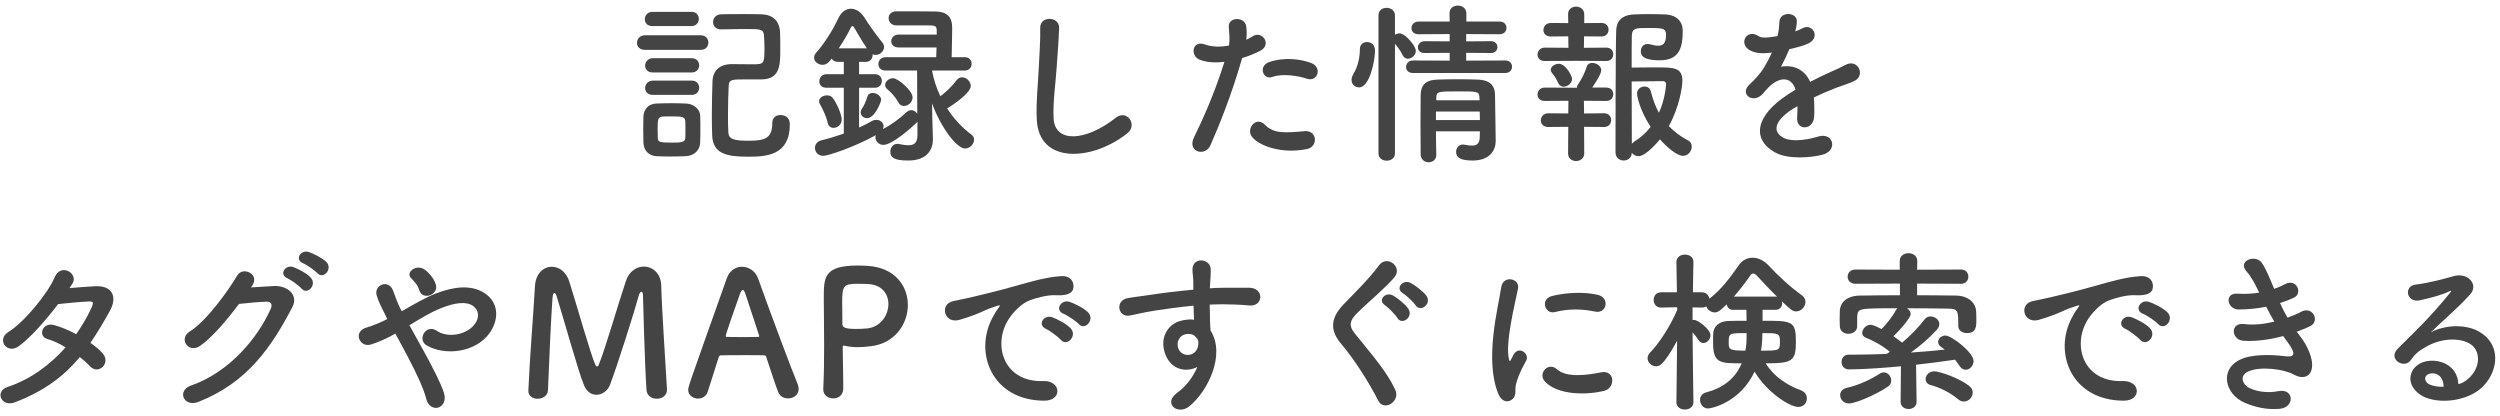 <svg width="403" height="67" viewBox="0 0 403 67" fill="none" xmlns="http://www.w3.org/2000/svg">
<path d="M116.26 4.736H116.232C115.364 4.736 114.944 4.148 114.944 3.56C114.944 2.944 115.392 2.328 116.26 2.3C117.408 2.272 118.64 2.272 119.9 2.272C120.824 2.272 121.776 2.272 122.7 2.3C124.576 2.356 125.696 3.336 125.752 5.352C125.78 6.052 125.78 7.06 125.78 7.984C125.78 10.476 125.752 12.8 122.7 12.8C121.776 12.8 120.824 12.8 119.928 12.8C117.996 12.8 117.52 12.828 117.464 13.808C117.408 15.04 117.352 16.776 117.352 18.428C117.352 19.464 117.352 20.472 117.408 21.312C117.464 22.432 118.22 22.684 120.712 22.684C123.316 22.684 124.492 22.292 124.492 19.828C124.492 18.932 125.136 18.54 125.808 18.54C126.144 18.54 127.32 18.652 127.32 20.052C127.32 25.036 123.568 25.26 120.628 25.26C117.296 25.26 114.916 24.868 114.804 21.844C114.776 21.032 114.748 19.856 114.748 18.568C114.748 16.608 114.804 14.396 114.86 12.968C114.916 11.736 115.672 10.364 117.912 10.336C118.976 10.336 120.208 10.364 121.3 10.364C123.176 10.364 123.232 10.308 123.232 7.732C123.232 7.088 123.204 6.416 123.148 5.66C123.064 4.708 122.588 4.68 120.348 4.68C119.06 4.68 117.716 4.708 116.26 4.736ZM111.472 4.204H105.172C104.332 4.204 103.94 3.672 103.94 3.112C103.94 2.524 104.388 1.908 105.172 1.908H111.472C112.256 1.908 112.648 2.468 112.648 3.056C112.648 3.616 112.256 4.204 111.472 4.204ZM112.956 8.04H103.968C103.072 8.04 102.68 7.48 102.68 6.92C102.68 6.304 103.128 5.688 103.968 5.688H112.956C113.796 5.688 114.188 6.276 114.188 6.864C114.188 7.452 113.796 8.04 112.956 8.04ZM111.528 11.68H105.228C104.388 11.68 103.996 11.148 103.996 10.588C103.996 10 104.444 9.384 105.228 9.384H111.528C112.312 9.384 112.704 9.944 112.704 10.532C112.704 11.092 112.312 11.68 111.528 11.68ZM111.528 15.292H105.228C104.388 15.292 103.996 14.76 103.996 14.2C103.996 13.612 104.444 12.996 105.228 12.996H111.528C112.312 12.996 112.704 13.556 112.704 14.144C112.704 14.704 112.312 15.292 111.528 15.292ZM112.872 22.936C112.844 24.196 111.92 25.12 110.52 25.176C109.708 25.204 108.812 25.232 107.916 25.232C107.16 25.232 106.432 25.204 105.788 25.176C104.528 25.092 103.744 24.196 103.716 22.964C103.716 22.236 103.688 21.508 103.688 20.808C103.688 20.108 103.716 19.436 103.716 18.82C103.744 17.756 104.416 16.748 105.76 16.692C106.544 16.664 107.384 16.636 108.224 16.636C109.064 16.636 109.876 16.664 110.604 16.692C111.668 16.72 112.844 17.476 112.872 18.68C112.9 19.324 112.9 20.08 112.9 20.836C112.9 21.592 112.9 22.32 112.872 22.936ZM110.464 22.292C110.492 21.9 110.492 21.396 110.492 20.92C110.492 20.416 110.492 19.912 110.464 19.52C110.408 18.82 109.988 18.764 108.224 18.764C107.748 18.764 107.244 18.764 106.796 18.792C106.012 18.848 106.012 19.352 106.012 20.892C106.012 21.396 106.04 21.9 106.04 22.32C106.068 22.852 106.348 22.992 108.196 22.992C109.596 22.992 110.408 22.992 110.464 22.292Z" fill="#444444"/>
<path d="M147.892 21.788V19.576C147.836 19.688 147.752 19.8 147.64 19.884C147.248 20.276 143.888 23.356 142.404 23.356C141.648 23.356 141.116 22.74 141.116 22.124C141.116 22.012 141.144 21.9 141.172 21.788C137.784 23.692 133.472 25.12 132.716 25.12C131.848 25.12 131.372 24.476 131.372 23.832C131.372 23.328 131.708 22.796 132.38 22.628C133.724 22.292 134.9 21.928 136.02 21.536V14.144H133.22C132.436 14.144 132.072 13.64 132.072 13.108C132.072 12.548 132.492 11.96 133.22 11.96H136.02V9.972H135.068C134.564 9.972 134.228 9.748 134.06 9.44C133.472 10.308 132.996 10.448 132.604 10.448C131.904 10.448 131.232 9.944 131.232 9.3C131.232 9.02 131.344 8.74 131.596 8.46C132.828 7.088 134.228 4.904 135.124 2.972C135.6 1.936 136.384 1.404 137.168 1.404C137.98 1.404 138.82 1.936 139.436 2.972C140.08 4.036 141.396 5.828 142.236 6.864C142.432 7.088 142.516 7.34 142.516 7.564C142.516 8.236 141.872 8.852 141.172 8.852C141.004 8.852 140.836 8.824 140.668 8.74C140.668 8.768 140.668 8.824 140.668 8.852C140.668 9.412 140.304 9.972 139.576 9.972H138.484V11.96H141.06C141.788 11.96 142.152 12.492 142.152 13.052C142.152 13.584 141.788 14.144 141.06 14.144H138.484V20.556C139.184 20.248 139.856 19.912 140.472 19.548C140.752 19.38 141.032 19.324 141.284 19.324C141.928 19.324 142.432 19.772 142.432 20.36C142.432 20.5 142.404 20.64 142.32 20.808C143.748 20.08 144.952 19.156 146.156 18.064C146.408 17.84 146.66 17.756 146.912 17.756C147.304 17.756 147.668 18.008 147.864 18.344L147.836 11.372H142.768C141.956 11.372 141.592 10.868 141.592 10.336C141.592 9.776 142.012 9.216 142.768 9.216H150.916C150.916 8.768 150.972 8.208 150.972 7.648H144.84C144.028 7.648 143.664 7.144 143.664 6.64C143.664 6.136 144.084 5.576 144.84 5.576H151V4.876C150.972 4.092 150.692 4.092 149.208 4.092C148.088 4.092 146.38 4.092 145.316 4.092C144.896 4.092 144.588 4.092 144.42 4.092C143.692 4.064 143.244 3.504 143.244 2.916C143.244 2.356 143.664 1.824 144.532 1.824C145.904 1.824 149.628 1.824 150.86 1.852C152.652 1.908 153.492 2.692 153.492 4.484C153.492 5.548 153.436 7.76 153.408 9.216H155.508C156.264 9.216 156.628 9.748 156.628 10.28C156.628 10.84 156.264 11.372 155.508 11.372H150.244C150.496 12.772 150.944 14.172 151.588 15.516C152.568 14.788 153.604 13.752 154.192 12.94C154.444 12.604 154.752 12.464 155.088 12.464C155.788 12.464 156.488 13.136 156.488 13.864C156.488 14.956 153.716 16.86 152.68 17.476C153.716 19.1 155.06 20.556 156.572 21.676C156.88 21.9 157.02 22.208 157.02 22.516C157.02 23.216 156.348 23.944 155.564 23.944C154.248 23.944 151.672 20.584 150.244 16.664L150.272 18.372L150.384 22.376C150.384 22.432 150.384 22.46 150.384 22.516C150.384 23.972 149.572 25.876 146.408 25.876C144.028 25.876 143.524 25.344 143.524 24.448C143.524 23.804 143.944 23.188 144.672 23.188C144.756 23.188 144.84 23.188 144.924 23.216C145.456 23.328 145.988 23.412 146.436 23.412C147.304 23.412 147.892 23.076 147.892 21.788ZM145.736 17.084C145.372 17.084 145.036 16.916 144.812 16.496C144.224 15.46 143.552 14.816 143.048 14.396C142.796 14.172 142.684 13.948 142.684 13.696C142.684 13.136 143.328 12.604 143.944 12.604C144.784 12.604 147.108 14.648 147.108 15.684C147.108 16.44 146.408 17.084 145.736 17.084ZM139.772 19.044C139.24 19.044 138.736 18.652 138.736 18.12C138.736 17.924 138.82 17.7 138.988 17.448C139.324 16.972 139.632 16.188 139.828 15.572C139.94 15.152 140.304 14.984 140.668 14.984C141.312 14.984 142.04 15.46 142.04 16.104C142.04 16.356 141.06 19.044 139.772 19.044ZM134.368 20.612C133.948 20.612 133.528 20.36 133.416 19.772C133.192 18.708 132.52 17.392 132.184 16.804C132.072 16.636 132.044 16.468 132.044 16.3C132.044 15.74 132.688 15.376 133.304 15.376C133.64 15.376 133.948 15.46 134.172 15.712C134.816 16.468 135.684 18.428 135.684 19.268C135.684 20.108 134.984 20.612 134.368 20.612ZM135.208 7.788H139.744C138.932 6.64 138.12 5.128 137.644 4.372C137.588 4.26 137.504 4.204 137.42 4.204C137.336 4.204 137.252 4.26 137.196 4.372C136.636 5.548 135.908 6.724 135.208 7.788Z" fill="#444444"/>
<path d="M181.792 21.424C176.332 25.876 167.372 26.688 167.12 19.128C167.008 16.188 167.316 13.808 167.456 10.84C167.54 9.02 167.736 6.276 167.68 4.54C167.624 2.468 170.788 2.636 170.732 4.484C170.676 6.248 170.48 8.908 170.34 10.784C170.144 13.752 169.724 16.3 169.836 19.016C170.004 23.104 174.988 22.824 179.86 18.988C181.68 17.56 183.388 20.136 181.792 21.424Z" fill="#444444"/>
<path d="M210.68 12.688C209.112 12.156 206.564 11.848 205.08 12.408C203.624 12.94 202.756 10.644 204.604 10C206.032 9.496 208.58 9.16 211.324 10.14C213.2 10.812 212.444 13.276 210.68 12.688ZM210.68 24.028C206.62 24.84 203.148 23.552 201.916 22.18C200.712 20.836 202.448 18.624 203.904 20.108C205.332 21.564 207.04 21.424 210.316 21.144C212.36 20.976 212.528 23.664 210.68 24.028ZM200.236 9.356C198.472 15.488 196.484 20.332 195.112 23.44C194.272 25.316 191.304 24.504 192.48 22.124C193.684 19.66 195.672 15.404 197.38 9.972C195.896 10.14 194.468 10.084 193.292 9.58C191.864 8.964 192.144 6.416 194.244 7.172C195.42 7.592 196.792 7.592 198.108 7.34C198.276 6.304 198.164 5.548 198.08 4.316C197.968 2.72 200.6 2.636 200.88 4.176C200.992 4.876 200.992 5.632 200.908 6.416C201.3 6.22 201.636 6.024 201.972 5.828C203.428 4.876 205.164 7.2 203.064 8.236C202.28 8.628 201.272 9.048 200.236 9.356Z" fill="#444444"/>
<path d="M242.676 11.764H227.752C226.996 11.764 226.66 11.288 226.66 10.812C226.66 10.28 227.052 9.748 227.752 9.748L233.688 9.776V8.516L229.656 8.544C228.9 8.544 228.564 8.096 228.564 7.648C228.564 7.144 228.956 6.64 229.656 6.64L233.688 6.668V5.492L228.676 5.52C227.892 5.52 227.528 5.044 227.528 4.54C227.528 4.008 227.92 3.476 228.676 3.476H233.688L233.66 2.132C233.66 1.292 234.332 0.9 235.004 0.9C235.676 0.9 236.376 1.32 236.376 2.132V3.476H241.724C242.48 3.476 242.844 3.98 242.844 4.484C242.844 5.016 242.48 5.52 241.724 5.52L236.348 5.492V6.668L240.324 6.64C241.052 6.64 241.388 7.116 241.388 7.592C241.388 8.068 241.052 8.544 240.324 8.544L236.348 8.516V9.776L242.676 9.748C243.376 9.748 243.74 10.252 243.74 10.756C243.74 11.26 243.376 11.764 242.676 11.764ZM238.56 21.172H231.476C231.476 22.488 231.504 23.804 231.532 24.952V24.98C231.532 25.764 230.916 26.156 230.3 26.156C229.684 26.156 229.04 25.736 229.012 24.952C229.012 23.412 228.984 21.76 228.984 20.108C228.984 18.456 229.012 16.832 229.012 15.348C229.04 13.808 229.684 12.884 231.756 12.828C232.764 12.8 233.884 12.772 234.976 12.772C236.096 12.772 237.216 12.8 238.224 12.828C240.1 12.884 240.968 13.752 240.996 15.208C240.996 16.104 241.108 22.712 241.108 22.712C241.108 22.74 241.108 22.74 241.108 22.768C241.108 24.112 240.24 25.876 237.412 25.876C235.396 25.876 234.724 25.4 234.724 24.476C234.724 23.888 235.116 23.3 235.844 23.3C235.928 23.3 236.012 23.3 236.096 23.328C236.488 23.412 236.908 23.468 237.3 23.468C237.972 23.468 238.504 23.216 238.532 22.18C238.532 21.872 238.56 21.508 238.56 21.172ZM222.208 24.728V2.496C222.208 1.656 222.852 1.264 223.524 1.264C224.196 1.264 224.868 1.684 224.868 2.496V5.604C225.092 5.464 225.344 5.38 225.624 5.38C226.492 5.38 228.228 7.368 228.228 8.208C228.228 8.908 227.556 9.468 226.94 9.468C226.632 9.468 226.324 9.3 226.128 8.936C225.764 8.18 225.232 7.452 224.868 7.06V24.728C224.868 25.512 224.196 25.904 223.524 25.904C222.88 25.904 222.208 25.512 222.208 24.728ZM219.072 14.088C218.428 14.088 217.868 13.584 217.868 12.884C217.868 12.604 217.952 12.296 218.148 11.96C218.848 10.812 219.212 9.356 219.212 7.928C219.212 7.144 219.772 6.78 220.36 6.78C220.528 6.78 221.648 6.808 221.648 8.18C221.648 9.748 220.808 14.088 219.072 14.088ZM238.504 16.16L238.476 15.6C238.42 14.732 238.084 14.732 234.892 14.732C231.98 14.732 231.588 14.76 231.532 15.6V16.16H238.504ZM238.532 17.98H231.476V19.352H238.56C238.56 18.904 238.532 18.428 238.532 17.98Z" fill="#444444"/>
<path d="M267.588 22.46C267.448 22.628 265.376 25.176 264.116 25.176C263.668 25.176 263.276 24.952 263.052 24.616C263.024 25.456 262.38 25.876 261.736 25.876C261.092 25.876 260.42 25.428 260.42 24.56C260.42 24.56 260.42 7.872 260.532 4.876C260.588 3.448 261.428 2.412 263.36 2.328C264.088 2.3 264.956 2.272 265.824 2.272C266.72 2.272 267.616 2.3 268.4 2.328C270.276 2.384 271.256 3.476 271.256 4.96C271.256 7.816 270.64 9.72 267.532 9.72C264.536 9.72 264.508 8.712 264.508 8.236C264.508 7.648 264.872 7.088 265.572 7.088C265.712 7.088 265.852 7.116 265.992 7.144C266.496 7.284 266.916 7.368 267.28 7.368C268.12 7.368 268.568 6.976 268.568 5.604C268.568 4.54 268.036 4.512 265.656 4.512C263.752 4.512 263.108 4.512 263.052 5.688C263.024 6.388 263.024 8.404 263.024 10.896C264.004 10.868 265.768 10.868 267.196 10.868C269.8 10.868 271.2 10.896 271.2 13.024C271.2 14.06 270.696 17.28 269.016 20.332C269.856 21.2 270.864 21.984 272.096 22.628C272.544 22.852 272.712 23.244 272.712 23.636C272.712 24.364 272.124 25.12 271.284 25.12C270.248 25.12 268.512 23.524 267.588 22.46ZM258.936 9.832L254.036 9.804L249.024 9.832C248.212 9.832 247.848 9.328 247.848 8.796C247.848 8.236 248.268 7.676 249.024 7.676L252.832 7.704L252.804 5.856L250.004 5.884C249.192 5.884 248.8 5.38 248.8 4.848C248.8 4.288 249.22 3.7 250.004 3.7L252.804 3.728L252.776 2.3V2.272C252.776 1.46 253.42 1.068 254.064 1.068C254.708 1.068 255.38 1.488 255.38 2.3V3.728L258.152 3.7C258.936 3.7 259.3 4.232 259.3 4.792C259.3 5.324 258.936 5.884 258.152 5.884L255.352 5.856L255.324 7.704L258.936 7.676C259.692 7.676 260.056 8.208 260.056 8.74C260.056 9.3 259.692 9.832 258.936 9.832ZM253.42 12.716C253.42 13.416 252.692 13.976 252.048 13.976C251.712 13.976 251.376 13.808 251.18 13.388C250.788 12.464 250.368 12.016 250.144 11.708C250.032 11.54 249.976 11.4 249.976 11.26C249.976 10.7 250.676 10.28 251.292 10.28C252.356 10.28 253.42 12.212 253.42 12.716ZM258.572 20.472L255.352 20.444L255.38 24.728C255.38 25.54 254.708 25.96 254.064 25.96C253.42 25.96 252.776 25.568 252.776 24.728L252.804 20.444L249.584 20.472C248.772 20.472 248.38 19.94 248.38 19.408C248.38 18.848 248.8 18.26 249.584 18.26L252.804 18.288L252.832 16.244L249.024 16.272C248.212 16.272 247.848 15.768 247.848 15.236C247.848 14.676 248.268 14.116 249.024 14.116L254.008 14.144H254.204C254.204 13.948 254.26 13.752 254.428 13.528C254.932 12.8 255.464 11.764 255.8 10.7C255.94 10.308 256.276 10.14 256.668 10.14C257.312 10.14 258.124 10.644 258.124 11.316C258.124 11.988 256.92 13.724 256.668 14.116H258.936C259.692 14.116 260.056 14.648 260.056 15.18C260.056 15.74 259.692 16.272 258.936 16.272L255.324 16.244L255.352 18.288L258.572 18.26C259.356 18.26 259.72 18.82 259.72 19.352C259.72 19.912 259.356 20.472 258.572 20.472ZM266.076 20.444C264.312 17.728 263.892 15.516 263.892 15.068C263.892 14.368 264.508 13.948 265.096 13.948C265.544 13.948 265.964 14.172 266.104 14.704C266.44 16.02 266.86 17.168 267.42 18.176C268.4 16.02 268.568 13.836 268.568 13.584C268.568 13.108 268.204 13.08 268.008 13.08C266.916 13.108 264.284 13.136 263.024 13.136C263.024 16.916 263.052 21.088 263.052 23.188C263.164 23.048 263.332 22.908 263.528 22.768C264.564 22.124 265.404 21.34 266.076 20.444Z" fill="#444444"/>
<path d="M289.42 4.96L289.364 5.072C289.812 4.904 290.232 4.736 290.54 4.568C292.08 3.644 293.592 5.968 291.52 7.004C290.82 7.34 289.616 7.676 288.44 7.928C288.076 8.824 287.6 9.832 287.096 10.756C289.028 10.42 290.876 11.12 291.8 13.192C292.948 12.604 294.124 12.016 295.216 11.54C295.888 11.26 296.644 10.924 297.4 10.504C299.5 9.328 300.76 12.128 298.968 13.024C298.072 13.472 297.428 13.612 295.944 14.172C294.768 14.62 293.508 15.18 292.388 15.712C292.472 16.636 292.5 17.784 292.444 18.792C292.388 19.912 291.66 20.5 290.96 20.528C290.26 20.556 289.616 20.024 289.7 18.932C289.728 18.344 289.756 17.7 289.756 17.112C289.504 17.252 289.252 17.392 289.028 17.532C285.556 19.772 285.976 21.452 287.544 22.236C289.028 22.992 291.772 22.432 293.088 22.012C295.552 21.256 296.336 24.28 293.76 24.952C292.108 25.372 288.3 25.792 286.116 24.56C282.336 22.432 283.008 18.652 288.076 15.32C288.468 15.068 288.916 14.76 289.448 14.452C288.692 12.1 286.536 12.38 284.716 14.48C284.688 14.508 284.632 14.564 284.604 14.592C284.352 14.9 284.156 15.152 283.96 15.32C282.42 16.692 280.376 15.096 282.056 13.584C282.784 12.912 283.736 11.904 284.324 10.952C284.8 10.168 285.248 9.328 285.64 8.46C284.128 8.684 283.064 8.6 282.168 8.152C280.152 7.144 281.524 4.512 283.484 5.828C284.016 6.192 285.136 6.052 286.116 5.884C286.228 5.856 286.396 5.856 286.536 5.828C286.732 5.016 286.788 4.456 286.844 3.476C286.956 1.796 289.588 1.964 289.644 3.336C289.672 3.896 289.56 4.428 289.42 4.96Z" fill="#444444"/>
<path d="M12.87 57.56C10.379 60.556 7.242 62.992 2.426 64.84C0.186 65.708 -0.906 63.076 1.222 62.376C5.086 61.088 8.194 58.68 10.575 55.992C9.566 55.376 8.53 54.9 7.634 54.648C6.066 54.228 6.794 51.848 8.754 52.408C9.79 52.688 11.05 53.22 12.283 53.864C13.235 52.52 14.018 51.148 14.634 49.86C15.166 48.712 15.055 48.572 14.326 48.6C13.207 48.628 10.322 48.908 9.37 49.02C7.41 51.596 4.834 54.536 2.958 55.852C1.082 57.14 -0.57 54.704 1.334 53.528C4.05 51.848 7.802 47.116 8.81 44.708C9.79 42.328 12.675 44.064 11.694 45.688C11.555 45.912 11.386 46.164 11.191 46.444C12.562 46.332 14.102 46.192 15.447 46.136C18.331 46.052 18.834 48.068 17.742 50.056C16.706 51.932 15.671 53.668 14.579 55.264C15.363 55.824 16.09 56.412 16.595 57.028C17.238 57.784 17.043 58.68 16.538 59.156C16.035 59.632 15.194 59.772 14.55 59.072C14.13 58.624 13.543 58.092 12.87 57.56Z" fill="#444444"/>
<path d="M51.166 44.036C50.775 43.616 49.431 42.664 48.87 42.44C47.443 41.88 48.45 40.2 49.767 40.62C50.523 40.872 51.95 41.572 52.594 42.216C53.715 43.336 52.118 45.1 51.166 44.036ZM48.618 46.528C48.255 46.08 46.883 45.1 46.322 44.848C44.895 44.26 46.014 42.58 47.303 43.056C48.059 43.336 49.459 44.064 50.075 44.736C51.166 45.912 49.542 47.62 48.618 46.528ZM40.639 46.08L40.443 46.332C41.647 46.248 43.019 46.164 44.139 46.108C46.294 45.996 48.17 47.508 47.135 49.496C43.718 56.02 39.855 61.676 31.986 64.784C29.607 65.708 28.459 62.964 30.782 62.152C36.998 59.996 41.618 54.424 43.691 49.664C43.914 49.132 43.691 48.6 43.019 48.628C41.843 48.656 39.798 48.852 38.538 48.992C36.635 51.512 34.17 54.452 32.239 55.768C30.363 57.028 28.71 54.592 30.614 53.416C33.303 51.764 36.943 46.64 38.23 44.428C39.154 42.86 41.955 44.204 40.639 46.08Z" fill="#444444"/>
<path d="M70.254 45.856C70.758 47.564 68.07 48.516 67.567 46.724C67.454 46.276 67.203 45.912 66.951 45.604C66.727 45.324 66.502 45.072 66.251 44.82C65.326 43.868 67.203 42.412 68.603 43.56C69.079 43.952 69.947 44.82 70.254 45.856ZM65.999 52.436C66.698 53.696 67.483 55.096 68.239 56.468C69.666 59.072 71.01 61.648 71.543 63.272C71.963 64.532 71.43 65.428 70.703 65.68C69.975 65.932 69.022 65.54 68.715 64.308C68.294 62.628 67.091 60.08 65.746 57.532C65.075 56.244 64.374 54.956 63.73 53.78C62.443 54.508 61.127 55.124 59.755 55.544C57.99 56.076 56.815 53.472 59.083 52.8C60.23 52.464 61.322 51.988 62.443 51.428C62.303 51.148 62.191 50.896 62.05 50.644C61.798 50.168 61.547 49.636 61.294 49.104C61.042 48.572 60.846 48.068 60.706 47.564C60.286 45.912 62.611 44.988 63.339 46.78C63.703 47.704 63.983 48.628 64.43 49.524C64.543 49.72 64.654 49.944 64.766 50.168C66.615 49.132 68.434 48.012 70.338 47.284C73.111 46.22 75.882 45.856 78.038 47.2C80.418 48.712 80.502 51.428 78.934 53.668C76.695 56.832 71.739 57.42 68.743 55.656C67.987 55.208 67.959 54.312 68.35 53.696C68.743 53.08 69.555 52.744 70.422 53.332C72.075 54.48 75.183 54.088 76.555 52.212C77.282 51.232 77.254 50.056 76.275 49.328C75.239 48.572 73.447 48.74 71.123 49.664C69.302 50.392 67.65 51.428 65.999 52.436Z" fill="#444444"/>
<path d="M85.171 63.02C85.171 63.02 85.171 62.992 85.171 62.964C85.367 58.064 86.01 50.196 86.234 46.136C86.347 44.064 87.635 43 88.951 43C90.099 43 91.275 43.784 91.778 45.408C92.843 48.768 95.306 57.448 95.978 58.82C96.062 58.988 96.147 59.072 96.258 59.072C96.343 59.072 96.454 58.988 96.51 58.82C97.575 56.244 99.814 48.46 100.906 45.268C101.438 43.7 102.642 42.972 103.79 42.972C105.19 42.972 106.534 44.064 106.59 46.024C106.674 49.636 107.29 58.736 107.514 62.712C107.514 62.74 107.514 62.768 107.514 62.824C107.514 63.776 106.702 64.28 105.89 64.28C105.078 64.28 104.266 63.804 104.21 62.824C103.93 58.82 103.65 47.704 103.65 47.704C103.65 47.228 103.538 47.032 103.398 47.032C103.258 47.032 103.062 47.284 102.978 47.62C102.362 49.944 99.478 59.044 98.331 62.04C97.966 62.992 97.07 63.636 96.147 63.636C95.362 63.636 94.579 63.188 94.13 62.068C93.234 59.94 90.77 51.064 89.734 47.76C89.623 47.424 89.483 47.228 89.371 47.228C89.231 47.228 89.118 47.452 89.062 48.04C88.867 50.504 88.475 59.016 88.335 62.88C88.306 63.804 87.466 64.28 86.654 64.28C85.898 64.28 85.171 63.86 85.171 63.02Z" fill="#444444"/>
<path d="M128.746 62.712C128.746 63.664 127.906 64.224 127.038 64.224C126.394 64.224 125.722 63.916 125.442 63.188C125.106 62.376 124.378 60.136 123.51 57.532C123.454 57.364 123.37 57.28 123.202 57.28C122.754 57.252 121.606 57.252 120.346 57.252C118.666 57.252 116.79 57.252 116.202 57.28C116.062 57.28 115.922 57.364 115.866 57.532C115.166 59.744 114.522 61.76 114.102 63.104C113.85 63.888 113.206 64.252 112.534 64.252C111.75 64.252 110.938 63.72 110.938 62.852C110.938 62.348 111.022 62.124 117.154 44.876C117.602 43.588 118.61 43 119.618 43C120.682 43 121.774 43.672 122.222 44.932C124.014 49.972 127.654 59.716 128.578 61.9C128.69 62.18 128.746 62.46 128.746 62.712ZM122.39 54.2C122.39 54.172 122.39 54.116 122.362 54.06C121.494 51.428 120.654 48.88 120.206 47.508C120.038 47.004 119.898 46.724 119.73 46.724C119.59 46.724 119.422 46.976 119.226 47.536C118.806 48.656 116.986 53.892 116.986 54.144C116.986 54.256 117.042 54.312 117.21 54.312C117.77 54.312 118.806 54.34 119.786 54.34C120.794 54.34 121.774 54.312 122.166 54.312C122.334 54.312 122.39 54.284 122.39 54.2Z" fill="#444444"/>
<path d="M135.93 62.684C135.902 63.748 135.118 64.224 134.306 64.224C133.522 64.224 132.71 63.72 132.71 62.796C132.71 62.768 132.71 62.74 132.71 62.712C132.822 60.528 132.85 58.064 132.85 55.684C132.85 52.8 132.794 50.056 132.794 48.096C132.794 44.652 132.822 42.804 138.31 42.804C138.898 42.804 139.458 42.832 139.878 42.86C144.302 43.14 146.346 46.136 146.346 49.16C146.346 52.268 144.19 55.432 140.27 55.824C139.598 55.908 138.954 55.964 138.254 55.964C137.61 55.964 136.938 55.908 136.21 55.74C136.126 55.712 136.07 55.712 136.014 55.712C135.874 55.712 135.846 55.796 135.846 56.02C135.846 57.756 135.93 59.744 135.93 61.592C135.93 61.956 135.93 62.32 135.93 62.684ZM139.598 45.772C139.598 45.772 138.926 45.744 138.254 45.744C136.014 45.744 135.762 46.052 135.762 48.656C135.762 49.636 135.79 50.784 135.79 51.764C135.79 51.932 135.79 52.072 135.79 52.24C135.79 52.828 136.35 53.024 138.086 53.024C138.618 53.024 139.206 52.996 139.794 52.94C141.922 52.744 143.21 50.812 143.21 49.02C143.21 47.34 142.118 45.772 139.598 45.772Z" fill="#444444"/>
<path d="M173.894 52.24C173.502 51.792 172.046 50.812 171.458 50.588C169.946 50 171.038 48.208 172.41 48.656C173.194 48.908 174.706 49.664 175.378 50.336C176.554 51.512 174.902 53.36 173.894 52.24ZM171.01 54.788C170.618 54.34 169.218 53.276 168.63 53.024C167.146 52.38 168.266 50.644 169.638 51.148C170.422 51.428 171.934 52.212 172.578 52.912C173.726 54.144 171.99 55.936 171.01 54.788ZM168.322 64.588C159.866 64.56 156.954 56.804 160.006 51.176C160.286 50.644 160.538 50.196 160.902 49.72C161.35 49.132 161.21 49.16 160.678 49.328C158.578 50 159.054 50 157.15 50.728C156.254 51.064 155.47 51.344 154.63 51.568C152.166 52.24 151.41 49.02 153.65 48.544C154.238 48.404 155.862 48.096 156.758 47.872C158.13 47.536 160.594 46.976 163.45 46.164C166.334 45.352 168.602 44.68 171.066 44.512C172.802 44.4 173.278 45.772 172.97 46.668C172.802 47.144 172.186 47.704 170.226 47.592C168.798 47.508 167.034 48.04 166.082 48.376C164.514 48.936 163.086 50.616 162.47 51.652C160.006 55.768 161.882 61.648 168.154 61.424C171.094 61.312 171.29 64.616 168.322 64.588Z" fill="#444444"/>
<path d="M193.01 59.156C191.162 60.108 188.726 59.576 187.83 57.056C186.85 54.34 188.362 52.324 190.07 51.792C190.882 51.54 191.722 51.428 192.478 51.54C192.45 50.924 192.422 50.084 192.394 49.272C190.042 49.496 187.718 49.832 186.262 50.056C184.246 50.364 182.93 50.728 182.09 50.868C180.214 51.204 179.654 48.404 181.866 48.04C182.986 47.844 184.806 47.648 185.982 47.452C187.382 47.228 189.902 46.92 192.366 46.696C192.366 46.528 192.366 46.332 192.366 46.192C192.394 44.456 192.226 44.344 192.226 43.448C192.226 41.404 195.054 41.6 195.166 43.364C195.194 44.008 195.11 45.296 195.054 46.052C195.054 46.192 195.026 46.332 195.026 46.472C195.838 46.416 196.566 46.388 197.182 46.388C198.554 46.388 199.534 46.36 201.438 46.388C203.79 46.444 203.678 49.412 201.438 49.244C199.45 49.076 198.778 49.076 197.042 49.048C196.398 49.048 195.726 49.076 194.998 49.104C195.026 50 195.054 50.868 195.054 51.68C195.054 52.072 195.11 52.66 195.138 53.276C197.63 57.196 194.662 63.132 191.694 65.512C189.818 66.996 187.382 65.008 189.818 63.272C191.162 62.32 192.338 60.752 193.01 59.156ZM192.982 54.592C192.842 54.424 192.702 54.256 192.534 54.116C192.142 53.78 191.33 53.724 190.742 54.004C190.07 54.312 189.622 55.18 189.93 56.132C190.434 57.644 192.87 57.644 193.15 55.656C193.234 55.068 193.15 54.816 192.982 54.592Z" fill="#444444"/>
<path d="M229.934 47.676C230.858 48.992 228.954 50.42 228.198 49.216C227.89 48.74 226.686 47.592 226.154 47.284C224.838 46.5 226.154 44.96 227.386 45.604C228.086 45.968 229.402 46.948 229.934 47.676ZM227.022 49.776C227.89 51.12 225.986 52.492 225.258 51.26C224.978 50.756 223.774 49.552 223.27 49.216C221.982 48.376 223.382 46.948 224.586 47.648C225.258 48.04 226.518 49.02 227.022 49.776ZM224.922 62.852C225.79 64.728 223.074 66.38 222.178 64.588C220.554 61.396 218.174 57.756 216.242 55.488C214.394 53.332 214.394 51.344 216.578 49.076C218.482 47.088 220.638 45.016 222.318 42.748C223.606 41.04 226.126 43.028 224.81 44.652C223.41 46.36 220.442 48.796 218.706 50.532C217.502 51.736 217.446 52.576 218.37 53.724C221.17 57.224 223.55 59.856 224.922 62.852Z" fill="#444444"/>
<path d="M257.114 50.224C255.098 49.804 252.97 49.72 250.618 50.308C249.078 50.7 248.182 48.208 250.226 47.704C252.718 47.088 255.63 47.06 257.59 47.536C259.55 48.012 259.018 50.644 257.114 50.224ZM258.626 62.992C255.63 63.748 251.038 63.664 249.022 61.48C247.874 60.22 249.554 58.232 251.01 59.548C252.522 60.92 255.882 60.472 258.066 60.024C260.334 59.548 260.474 62.516 258.626 62.992ZM243.814 64.336C243.114 64.952 242.078 64.84 241.518 63.468C239.278 57.952 241.49 49.664 241.994 46.332C242.302 44.26 245.018 44.876 244.71 46.5C244.262 48.768 242.582 55.348 243.254 57.952C243.338 58.316 243.45 58.232 243.562 57.98C243.618 57.84 243.926 57.28 244.038 57.084C244.906 55.712 246.642 57.056 245.998 58.176C244.962 59.996 244.514 61.284 244.346 62.096C244.178 62.852 244.514 63.72 243.814 64.336Z" fill="#444444"/>
<path d="M272.982 64.812V64.84C272.982 65.624 272.282 66.016 271.61 66.016C270.91 66.016 270.238 65.624 270.238 64.84V64.812L270.35 54.928C268.11 59.044 267.41 59.044 266.962 59.044C266.262 59.044 265.59 58.456 265.59 57.756C265.59 57.448 265.702 57.14 265.982 56.86C267.41 55.376 269.286 52.576 270.378 49.916L270.35 49.524L267.774 49.58H267.746C266.962 49.58 266.57 48.964 266.57 48.348C266.57 47.732 266.962 47.116 267.774 47.116H270.322L270.238 42.244V42.216C270.238 41.432 270.938 41.04 271.61 41.04C272.31 41.04 272.982 41.432 272.982 42.216V42.244C272.982 42.244 272.926 44.54 272.898 47.116H274.326C275.054 47.116 275.474 47.62 275.558 48.152C277.378 46.752 278.862 44.82 280.234 42.832C280.85 41.936 281.662 41.544 282.53 41.544C283.398 41.544 284.294 41.964 285.022 42.72C286.646 44.456 288.466 46.164 290.454 47.592C290.874 47.9 291.042 48.292 291.042 48.656C291.042 49.44 290.37 50.196 289.558 50.196C288.97 50.196 288.746 50 287.234 48.572C287.262 48.684 287.29 48.768 287.29 48.88C287.29 49.412 286.926 49.944 286.226 49.944H284.126V51.708C288.886 51.708 289.502 51.708 289.502 55.068C289.502 58.232 288.914 58.568 284.63 58.568C286.002 60.78 288.158 62.124 290.286 62.908C290.986 63.16 291.266 63.692 291.266 64.224C291.266 64.924 290.762 65.596 289.894 65.596C288.382 65.596 284.714 63.076 282.838 59.912C280.514 64.868 275.894 65.848 275.334 65.848C274.55 65.848 274.046 65.148 274.046 64.448C274.046 63.944 274.354 63.412 275.054 63.244C278.274 62.404 279.926 60.556 280.766 58.568C277.266 58.568 276.146 58.568 276.146 55.236C276.146 54.704 276.146 54.2 276.174 53.752C276.23 52.66 277.042 51.764 278.722 51.736C279.534 51.708 280.514 51.708 281.55 51.708L281.522 49.944H279.366C278.75 49.944 278.414 49.524 278.358 49.048C277.182 50.224 276.79 50.364 276.426 50.364C275.81 50.364 275.222 49.916 275.054 49.384C274.858 49.524 274.634 49.58 274.326 49.58L272.842 49.552V51.596C272.926 51.568 273.038 51.568 273.122 51.568C273.654 51.568 275.726 53.052 275.726 54.06C275.726 54.704 275.166 55.292 274.606 55.292C274.326 55.292 274.046 55.18 273.822 54.844C273.486 54.368 273.178 53.92 272.842 53.584C272.87 57.98 272.982 64.812 272.982 64.812ZM279.506 47.816H286.226C286.31 47.816 286.394 47.816 286.478 47.844C285.246 46.64 284.042 45.352 283.118 44.344C282.978 44.204 282.81 44.092 282.614 44.092C282.474 44.092 282.306 44.176 282.194 44.344C281.326 45.604 280.43 46.752 279.506 47.816ZM284.098 53.696C284.098 54.396 284.042 54.928 284.042 55.096C284.014 55.544 283.958 56.048 283.874 56.524C286.898 56.524 286.926 56.524 286.926 54.984C286.926 53.696 286.59 53.696 284.098 53.696ZM281.55 53.696C278.806 53.696 278.666 53.696 278.666 55.124C278.666 56.3 278.666 56.524 281.354 56.524C281.55 55.488 281.55 54.956 281.55 53.696Z" fill="#444444"/>
<path d="M308.954 64.756V64.784C308.954 65.54 308.31 65.932 307.666 65.932C307.022 65.932 306.378 65.54 306.378 64.784V64.756L306.434 59.044C304.446 59.24 300.498 59.548 298.062 59.548C297.25 59.548 296.858 58.932 296.858 58.344C296.858 57.756 297.25 57.168 298.006 57.168H298.034C298.37 57.168 298.734 57.168 299.07 57.168C300.694 57.168 302.402 57.112 304.11 57.056C304.278 56.944 304.474 56.832 304.642 56.72C303.578 55.796 302.038 54.928 300.75 54.424C300.33 54.256 300.19 53.976 300.19 53.668C300.19 53.052 300.806 52.352 301.534 52.352C301.982 52.352 302.99 52.884 303.298 53.052C304.026 52.324 305.062 51.064 305.622 50C305.678 49.86 305.79 49.776 305.874 49.692C299.49 49.692 299.49 49.692 299.378 51.064C299.378 51.064 299.378 51.064 299.378 52.576V52.604C299.378 53.388 298.65 53.808 297.95 53.808C297.278 53.808 296.606 53.416 296.578 52.576C296.578 52.212 296.55 51.82 296.55 51.4C296.55 50.98 296.578 50.532 296.578 50.14C296.634 48.768 297.67 47.676 299.826 47.648C301.954 47.62 304.11 47.592 306.266 47.592V45.716L299.098 45.744C298.258 45.744 297.838 45.184 297.838 44.596C297.838 44.036 298.258 43.448 299.098 43.448L306.238 43.476V42.076C306.238 41.236 306.938 40.816 307.638 40.816C308.366 40.816 309.066 41.236 309.066 42.076L309.038 43.476L316.15 43.448C316.906 43.448 317.298 44.036 317.298 44.596C317.298 45.184 316.906 45.744 316.15 45.744L309.038 45.716V47.592C311.166 47.592 313.294 47.62 315.422 47.648C317.046 47.676 318.502 48.628 318.558 50.252C318.586 50.616 318.586 51.12 318.586 51.568C318.586 52.576 318.586 53.696 317.074 53.696C316.346 53.696 315.674 53.304 315.674 52.548C315.674 52.52 315.674 52.52 315.674 52.492C315.674 50.028 315.646 49.776 313.938 49.748C311.894 49.72 309.654 49.692 307.414 49.692C307.75 49.916 308.002 50.252 308.002 50.616C308.002 51.232 306.322 53.164 305.23 54.2C305.734 54.536 306.21 54.928 306.63 55.236C308.002 54.06 309.346 52.688 310.27 51.456C310.522 51.148 310.858 51.008 311.194 51.008C311.894 51.008 312.622 51.54 312.622 52.24C312.622 52.52 312.51 52.8 312.258 53.108C311.082 54.424 309.542 55.74 308.03 56.832C309.906 56.692 311.782 56.552 313.49 56.356C313.322 56.216 313.154 56.076 312.958 55.964C312.594 55.712 312.426 55.432 312.426 55.124C312.426 54.592 312.958 54.088 313.602 54.088C314.582 54.088 318.138 56.804 318.138 58.204C318.138 58.96 317.522 59.604 316.878 59.604C316.542 59.604 316.178 59.436 315.898 59.016C315.674 58.68 315.422 58.316 315.142 57.98C313.322 58.26 311.138 58.54 308.87 58.792L308.954 64.756ZM316.57 64.728C316.262 64.728 315.954 64.616 315.646 64.364C314.33 63.244 312.678 62.46 311.222 62.068C310.662 61.928 310.41 61.536 310.41 61.116C310.41 60.5 310.97 59.856 311.782 59.856C312.706 59.856 315.898 60.976 317.466 62.236C317.858 62.544 317.998 62.908 317.998 63.272C317.998 64.028 317.354 64.728 316.57 64.728ZM304.334 62.32C302.374 63.664 299.07 65.036 298.062 65.036C297.166 65.036 296.634 64.364 296.634 63.692C296.634 63.188 296.942 62.712 297.642 62.544C299.63 62.068 301.31 61.312 303.046 60.22C303.242 60.08 303.466 60.024 303.662 60.024C304.334 60.024 304.866 60.668 304.866 61.34C304.866 61.704 304.726 62.068 304.334 62.32Z" fill="#444444"/>
<path d="M347.894 52.24C347.502 51.792 346.046 50.812 345.458 50.588C343.946 50 345.038 48.208 346.41 48.656C347.194 48.908 348.706 49.664 349.378 50.336C350.554 51.512 348.902 53.36 347.894 52.24ZM345.01 54.788C344.618 54.34 343.218 53.276 342.63 53.024C341.146 52.38 342.266 50.644 343.638 51.148C344.422 51.428 345.934 52.212 346.578 52.912C347.726 54.144 345.99 55.936 345.01 54.788ZM342.322 64.588C333.866 64.56 330.954 56.804 334.006 51.176C334.286 50.644 334.538 50.196 334.902 49.72C335.35 49.132 335.21 49.16 334.678 49.328C332.578 50 333.054 50 331.15 50.728C330.254 51.064 329.47 51.344 328.63 51.568C326.166 52.24 325.41 49.02 327.65 48.544C328.238 48.404 329.862 48.096 330.758 47.872C332.13 47.536 334.594 46.976 337.45 46.164C340.334 45.352 342.602 44.68 345.066 44.512C346.802 44.4 347.278 45.772 346.97 46.668C346.802 47.144 346.186 47.704 344.226 47.592C342.798 47.508 341.034 48.04 340.082 48.376C338.514 48.936 337.086 50.616 336.47 51.652C334.006 55.768 335.882 61.648 342.154 61.424C345.094 61.312 345.29 64.616 342.322 64.588Z" fill="#444444"/>
<path d="M370.23 53.472C370.426 53.752 370.65 54.004 370.846 54.284C371.854 55.572 372.974 57.812 372.666 59.408C372.386 60.864 371.042 61.116 369.782 60.388C368.298 59.52 364.322 58.96 362.362 59.912C360.906 60.612 361.494 62.096 362.782 62.628C364.014 63.16 365.582 63.384 367.318 63.048C369.81 62.572 369.978 65.68 367.458 65.904C365.386 66.072 363.566 65.652 361.914 64.952C358.61 63.552 357.826 59.632 360.962 58.036C363.034 56.972 366.478 57.196 368.326 57.42C369.838 57.616 370.286 57.196 368.662 55.012C368.466 54.732 368.242 54.48 368.046 54.172C366.002 54.732 363.678 55.068 361.606 54.928C359.674 54.788 359.422 51.932 361.802 52.24C363.258 52.436 365.022 52.24 366.618 51.848C366.198 51.12 365.75 50.308 365.302 49.44C363.958 49.72 362.446 49.888 360.85 49.888C359.03 49.888 358.47 47.172 360.71 47.34C361.942 47.424 363.118 47.34 364.182 47.172C363.566 45.884 362.95 44.652 362.166 43.784C360.598 42.02 363.566 40.956 364.574 42.328C365.218 43.224 365.89 44.848 366.59 46.556C367.29 46.332 367.878 46.052 368.354 45.8C370.202 44.82 371.266 47.284 369.782 47.984C369.138 48.292 368.41 48.572 367.542 48.852C367.906 49.664 368.298 50.448 368.746 51.204C369.614 50.896 370.342 50.588 370.846 50.308C372.806 49.188 374.01 51.764 372.442 52.548C371.854 52.856 371.098 53.164 370.23 53.472Z" fill="#444444"/>
<path d="M396.282 61.928C396.814 61.816 397.402 61.48 397.906 61.032C399.95 59.212 399.866 56.552 398.27 55.488C396.814 54.508 393.79 54.312 390.962 55.964C389.842 56.608 389.254 57.112 388.61 58.064C387.602 59.548 384.802 57.896 386.538 56.188C389.618 53.136 391.886 50.98 394.994 47.144C395.302 46.752 395.022 46.864 394.798 46.976C394.014 47.396 392.166 47.956 390.094 48.404C387.882 48.88 387.462 46.108 389.366 45.884C391.242 45.66 393.93 44.988 395.526 44.512C397.766 43.868 399.614 45.856 398.214 47.424C397.318 48.432 396.198 49.524 395.078 50.56C393.958 51.596 392.838 52.604 391.83 53.584C394.294 52.268 397.626 52.268 399.698 53.5C403.73 55.908 402.414 60.836 399.474 62.964C396.702 64.952 392.334 65.064 390.206 63.664C387.238 61.732 388.554 58.26 391.858 58.148C394.098 58.064 396.198 59.408 396.282 61.928ZM393.902 62.348C393.93 61.06 393.174 60.08 391.942 60.192C390.71 60.304 390.654 61.452 391.55 61.928C392.194 62.264 393.118 62.376 393.902 62.348Z" fill="#444444"/>
</svg>
